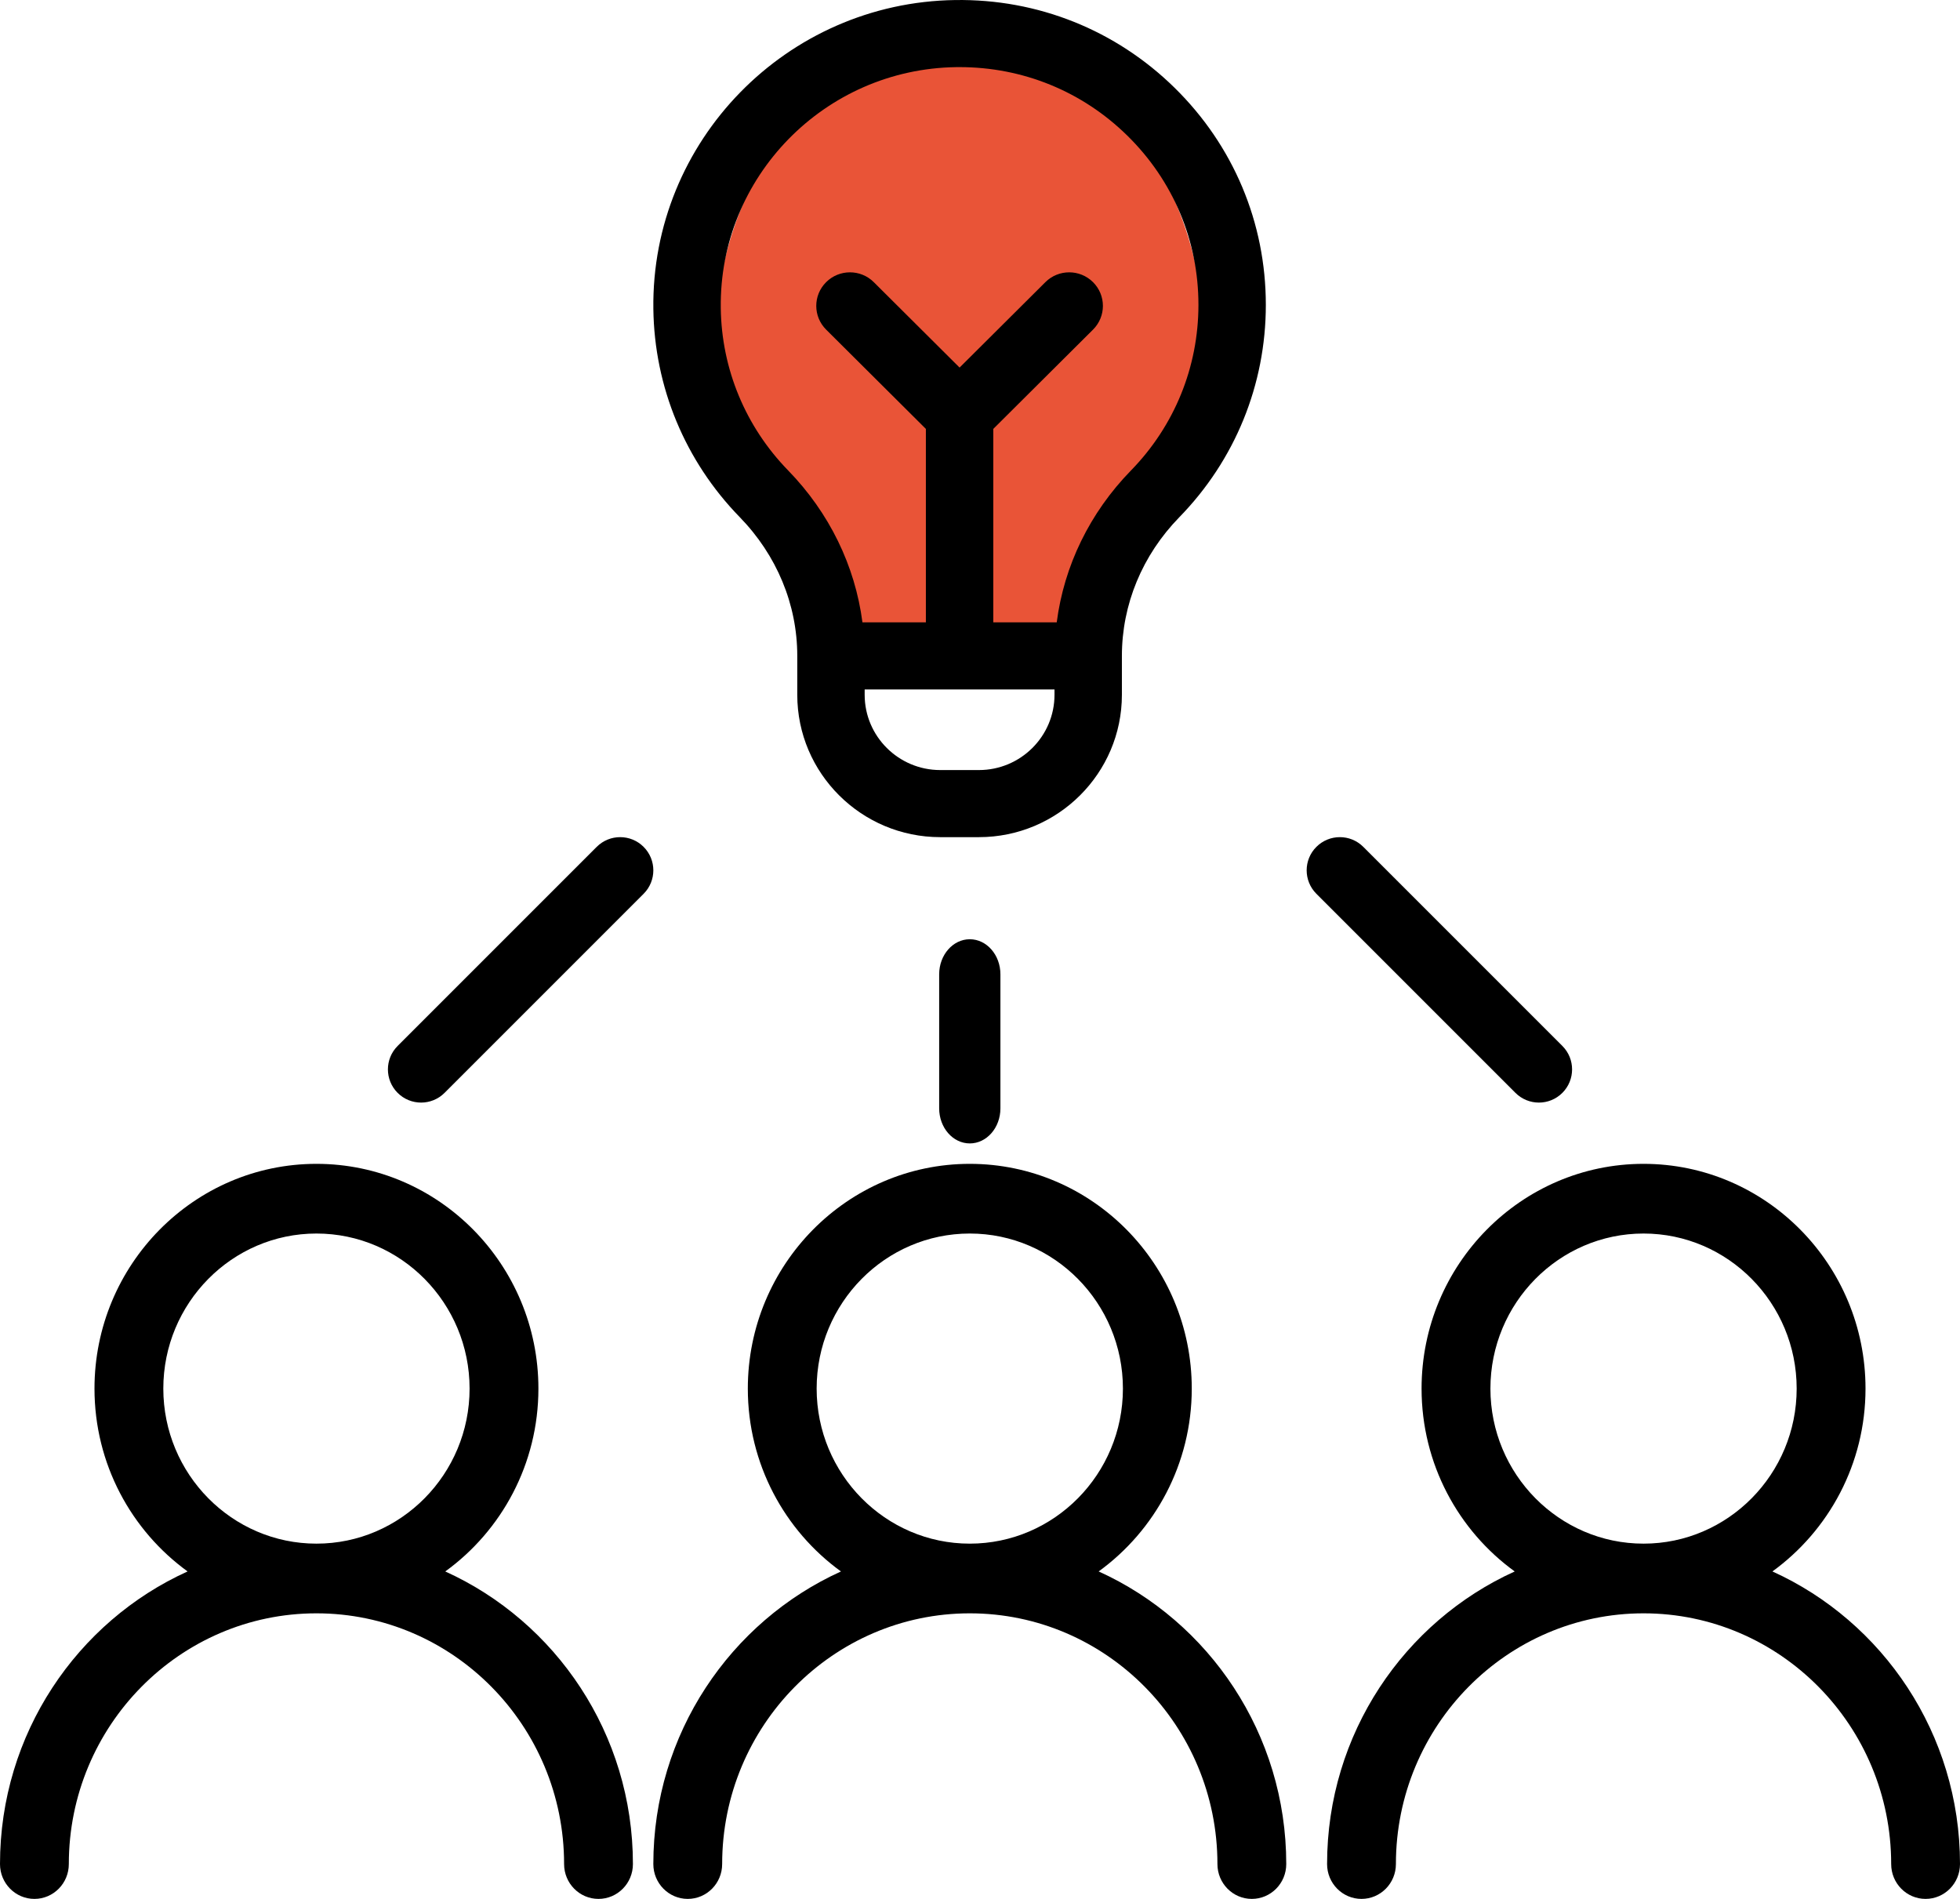 <?xml version="1.0" encoding="UTF-8"?>
<svg width="96px" height="93px" viewBox="0 0 96 93" version="1.1" xmlns="http://www.w3.org/2000/svg" xmlns:xlink="http://www.w3.org/1999/xlink">
    <!-- Generator: sketchtool 50.2 (55047) - http://www.bohemiancoding.com/sketch -->
    <title>E0E7E9F6-B9FD-420E-8350-AA92172954DC</title>
    <desc>Created with sketchtool.</desc>
    <defs></defs>
    <g id="Page-1" stroke="none" stroke-width="1" fill="none" fill-rule="evenodd">
        <g id="Home-page" transform="translate(-667, -1290)">
            <g id="Our-services" transform="translate(343, 1172)">
                <g id="Group-3" transform="translate(324, 118)">
                    <g id="brainstorm">
                        <ellipse id="Oval-2" fill="#E95437" cx="47" cy="17" rx="12" ry="15"></ellipse>
                        <path d="M86.812,76.962 C89.57,74.963 91.372,71.695 91.372,68.007 C91.372,61.938 86.495,57 80.5,57 C74.505,57 69.628,61.938 69.628,68.007 C69.628,71.696 71.431,74.965 74.19,76.963 C68.78,79.415 65,84.914 65,91.293 C65,92.236 65.755,93 66.686,93 C67.617,93 68.371,92.236 68.371,91.293 C68.371,84.522 73.812,79.014 80.5,79.014 C87.188,79.014 92.629,84.522 92.629,91.293 C92.629,92.236 93.383,93 94.314,93 C95.245,93 96,92.236 96,91.293 C96,84.915 92.221,79.413 86.812,76.962 Z M80.5,75.601 C76.364,75.601 73,72.194 73,68.007 C73,63.82 76.364,60.413 80.5,60.413 C84.636,60.413 88,63.82 88,68.007 C88,72.194 84.636,75.601 80.5,75.601 Z" id="Shape" fill="#000000" fill-rule="nonzero"></path>
                        <path d="M57.531,4.299 C54.65,1.471 50.83,-0.058 46.785,0.002 C38.524,0.117 31.892,6.905 32.001,15.133 C32.052,18.957 33.553,22.575 36.227,25.322 C38.048,27.191 39.05,29.607 39.05,32.123 L39.05,34.029 C39.05,37.873 42.191,41 46.053,41 L47.947,41 C51.809,41 54.95,37.873 54.95,34.029 L54.95,32.123 C54.95,29.603 55.949,27.191 57.762,25.332 C60.495,22.531 62,18.837 62,14.932 C62,10.904 60.413,7.128 57.531,4.299 Z M51.649,34.029 C51.649,36.061 49.988,37.714 47.947,37.714 L46.053,37.714 C44.012,37.714 42.351,36.061 42.351,34.029 L42.351,33.766 L51.649,33.766 L51.649,34.029 L51.649,34.029 Z M55.394,23.043 C53.374,25.114 52.117,27.709 51.758,30.48 L48.651,30.48 L48.651,21.006 L53.536,16.143 C54.181,15.501 54.181,14.46 53.536,13.819 C52.891,13.177 51.846,13.177 51.202,13.819 L47,18.002 L42.798,13.819 C42.154,13.177 41.108,13.177 40.464,13.819 C39.819,14.461 39.819,15.501 40.464,16.143 L45.349,21.006 L45.349,30.48 L42.242,30.48 C41.882,27.712 40.622,25.114 38.598,23.035 C36.513,20.892 35.342,18.071 35.303,15.09 C35.217,8.672 40.389,3.378 46.831,3.288 C46.888,3.287 46.944,3.287 47.001,3.287 C50.096,3.287 53.007,4.473 55.214,6.64 C57.461,8.845 58.699,11.791 58.699,14.932 C58.698,17.978 57.525,20.858 55.394,23.043 Z" id="Shape" fill="#000000" fill-rule="nonzero"></path>
                        <path d="M31.524,41.476 C30.89,40.841 29.861,40.841 29.226,41.476 L19.476,51.226 C18.841,51.86 18.841,52.889 19.476,53.524 C19.793,53.841 20.209,54 20.625,54 C21.041,54 21.457,53.841 21.774,53.524 L31.524,43.774 C32.159,43.14 32.159,42.111 31.524,41.476 Z" id="Shape" fill="#000000" fill-rule="nonzero"></path>
                        <path d="M76.524,51.226 L66.774,41.476 C66.14,40.841 65.111,40.841 64.476,41.476 C63.841,42.11 63.841,43.139 64.476,43.774 L74.226,53.524 C74.543,53.841 74.959,54 75.375,54 C75.791,54 76.207,53.841 76.524,53.524 C77.159,52.889 77.159,51.86 76.524,51.226 Z" id="Shape" fill="#000000" fill-rule="nonzero"></path>
                        <path d="M47.5,46 C46.672,46 46,46.77 46,47.719 L46,54.281 C46,55.23 46.672,56 47.5,56 C48.328,56 49,55.23 49,54.281 L49,47.719 C49,46.77 48.328,46 47.5,46 Z" id="Shape" fill="#000000" fill-rule="nonzero"></path>
                        <path d="M53.812,76.962 C56.57,74.963 58.372,71.695 58.372,68.007 C58.372,61.938 53.495,57 47.5,57 C41.505,57 36.628,61.938 36.628,68.007 C36.628,71.696 38.431,74.965 41.19,76.963 C35.78,79.415 32,84.914 32,91.293 C32,92.236 32.755,93 33.686,93 C34.617,93 35.371,92.236 35.371,91.293 C35.371,84.522 40.812,79.014 47.5,79.014 C54.188,79.014 59.629,84.522 59.629,91.293 C59.629,92.236 60.383,93 61.314,93 C62.245,93 63,92.236 63,91.293 C63,84.915 59.221,79.413 53.812,76.962 Z M47.5,75.601 C43.364,75.601 39.999,72.194 39.999,68.007 C39.999,63.82 43.364,60.413 47.5,60.413 C51.636,60.413 55,63.82 55,68.007 C55,72.194 51.636,75.601 47.5,75.601 Z" id="Shape" fill="#000000" fill-rule="nonzero"></path>
                        <path d="M21.809,76.963 C24.569,74.965 26.371,71.696 26.371,68.007 C26.371,61.938 21.494,57 15.5,57 C9.505,57 4.628,61.938 4.628,68.007 C4.628,71.695 6.43,74.963 9.188,76.962 C3.778,79.413 0,84.915 0,91.293 C0,92.236 0.755,93 1.686,93 C2.617,93 3.371,92.236 3.371,91.293 C3.371,84.522 8.812,79.014 15.5,79.014 C22.188,79.014 27.629,84.522 27.629,91.293 C27.629,92.236 28.383,93 29.314,93 C30.245,93 31,92.236 31,91.293 C31,84.914 27.22,79.415 21.809,76.963 Z M15.5,75.601 C11.364,75.601 7.999,72.194 7.999,68.007 C7.999,63.82 11.364,60.413 15.5,60.413 C19.636,60.413 23,63.82 23,68.007 C23,72.194 19.636,75.601 15.5,75.601 Z" id="Shape" fill="#000000" fill-rule="nonzero"></path>
                    </g>
                </g>
            </g>
        </g>
    </g>
</svg>